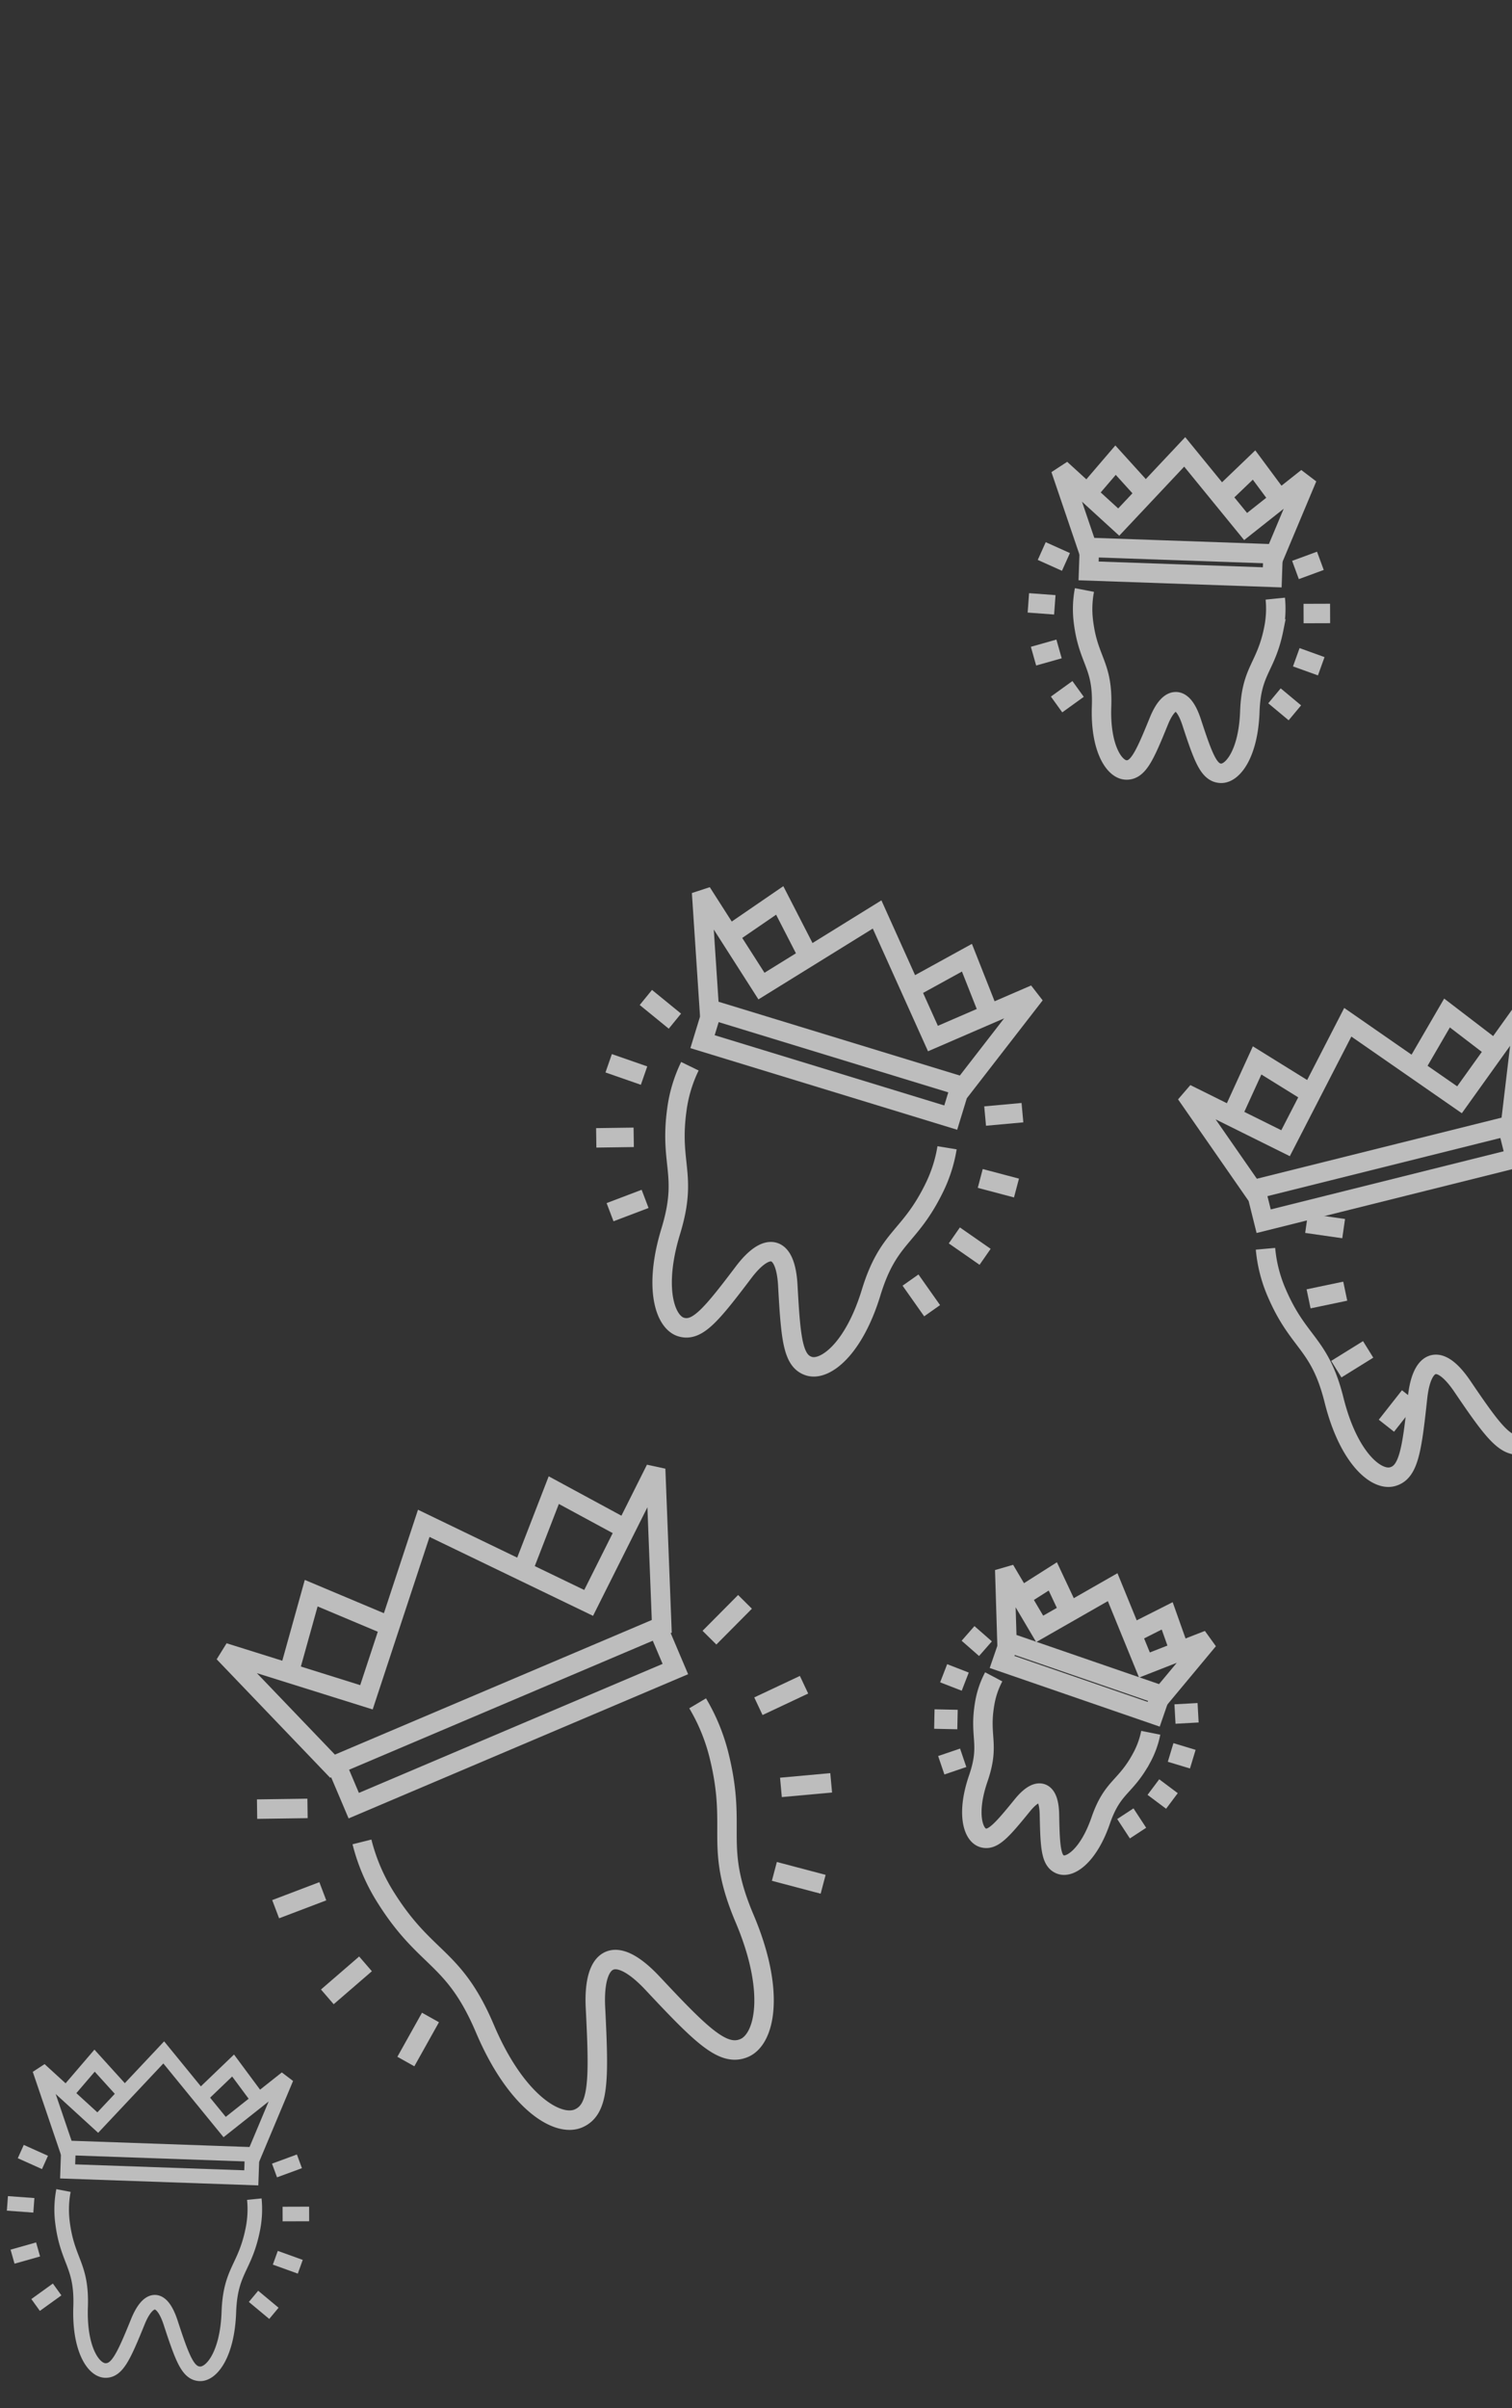 <svg xmlns="http://www.w3.org/2000/svg" xmlns:xlink="http://www.w3.org/1999/xlink" width="311" height="495" viewBox="0 0 311 495">
  <rect x="0" y="0" width="311" height="495" fill="#333333" stroke="none"/>
  <defs>
    <clipPath id="clip-path">
      <rect id="Rectángulo_281" data-name="Rectángulo 281" width="311" height="495" transform="translate(1609 654)" fill="#fff" stroke="#707070" stroke-width="1"/>
    </clipPath>
  </defs>
  <g id="Enmascarar_grupo_3" data-name="Enmascarar grupo 3" transform="translate(-1609 -654)" clip-path="url(#clip-path)">
    <g id="Grupo_287" data-name="Grupo 287">
      <g id="Grupo_65" data-name="Grupo 65" transform="matrix(0.921, -0.391, 0.391, 0.921, 712.363, 569.424)" opacity="0.72">
        <path id="Trazado_100" data-name="Trazado 100" d="M712.462,805.4a39.247,39.247,0,0,0,.073,12.623c2.476,15.144,8.2,16.2,8.2,32.6,0,16.309,5.8,24.457,10.469,24.457s7.013-5.59,12.128-19.56c3.512-9.585,8.717-11.1,12.788,0,5.121,13.97,7.462,19.56,12.127,19.56s10.466-8.148,10.466-24.457c0-16.359,5.7-17.3,8.211-32.6a39.468,39.468,0,0,0,.184-11.867" fill="none" stroke="#f2f2f2" stroke-width="4"/>
        <g id="Grupo_53" data-name="Grupo 53">
          <path id="Trazado_101" data-name="Trazado 101" d="M713.82,789.926v7.957h71.823v-7.957" fill="none" stroke="#f2f2f2" stroke-width="4"/>
          <g id="Grupo_51" data-name="Grupo 51">
            <path id="Trazado_102" data-name="Trazado 102" d="M713.336,766.181l9.49-11.9,11.569,11.9" fill="none" stroke="#f2f2f2" stroke-width="4"/>
          </g>
          <g id="Grupo_52" data-name="Grupo 52">
            <path id="Trazado_103" data-name="Trazado 103" d="M786.489,766.181,777,754.283l-11.569,11.9" fill="none" stroke="#f2f2f2" stroke-width="4"/>
          </g>
          <path id="Trazado_104" data-name="Trazado 104" d="M774.542,778.41l-24.81-28.293L724.92,778.41,701.5,758.482l11.471,30.232H786.5l11.47-30.232Z" fill="none" stroke="#f2f2f2" stroke-width="4"/>
        </g>
        <g id="Grupo_64" data-name="Grupo 64">
          <g id="Grupo_58" data-name="Grupo 58">
            <g id="Grupo_54" data-name="Grupo 54">
              <line id="Línea_38" data-name="Línea 38" x1="8.195" y1="6.354" transform="translate(788.133 844.104)" fill="none" stroke="#f2f2f2" stroke-width="4"/>
            </g>
            <g id="Grupo_55" data-name="Grupo 55">
              <line id="Línea_39" data-name="Línea 39" x1="9.874" y1="3.172" transform="translate(796.119 828.746)" fill="none" stroke="#f2f2f2" stroke-width="4"/>
            </g>
            <g id="Grupo_56" data-name="Grupo 56">
              <line id="Línea_40" data-name="Línea 40" x1="10.362" y2="0.398" transform="translate(798.372 811.188)" fill="none" stroke="#f2f2f2" stroke-width="4"/>
            </g>
            <g id="Grupo_57" data-name="Grupo 57">
              <line id="Línea_41" data-name="Línea 41" x1="9.602" y2="3.917" transform="translate(794.614 790.773)" fill="none" stroke="#f2f2f2" stroke-width="4"/>
            </g>
          </g>
          <g id="Grupo_63" data-name="Grupo 63">
            <g id="Grupo_59" data-name="Grupo 59">
              <line id="Línea_42" data-name="Línea 42" y1="6.354" x2="8.196" transform="translate(703.135 844.104)" fill="none" stroke="#f2f2f2" stroke-width="4"/>
            </g>
            <g id="Grupo_60" data-name="Grupo 60">
              <line id="Línea_43" data-name="Línea 43" y1="3.172" x2="9.875" transform="translate(693.468 828.746)" fill="none" stroke="#f2f2f2" stroke-width="4"/>
            </g>
            <g id="Grupo_61" data-name="Grupo 61">
              <line id="Línea_44" data-name="Línea 44" x2="10.362" y2="0.398" transform="translate(690.729 811.188)" fill="none" stroke="#f2f2f2" stroke-width="4"/>
            </g>
            <g id="Grupo_62" data-name="Grupo 62">
              <line id="Línea_45" data-name="Línea 45" x2="9.604" y2="3.917" transform="translate(695.246 790.773)" fill="none" stroke="#f2f2f2" stroke-width="4"/>
            </g>
          </g>
        </g>
      </g>
      <g id="Grupo_230" data-name="Grupo 230" transform="translate(1306.234 -90.134) rotate(17)" opacity="0.72">
        <path id="Trazado_100-2" data-name="Trazado 100" d="M712.34,805.4a29.172,29.172,0,0,0,.054,9.383c1.84,11.257,6.1,12.042,6.1,24.233,0,12.123,4.31,18.179,7.782,18.179s5.213-4.155,9.015-14.539c2.611-7.125,6.479-8.254,9.505,0,3.806,10.384,5.547,14.539,9.014,14.539s7.779-6.056,7.779-18.179c0-12.16,4.239-12.857,6.1-24.233a29.337,29.337,0,0,0,.137-8.821" transform="translate(-5.457 -14.191)" fill="none" stroke="#f2f2f2" stroke-width="4"/>
        <g id="Grupo_53-2" data-name="Grupo 53" transform="translate(698.732 750.117)">
          <path id="Trazado_101-2" data-name="Trazado 101" d="M713.82,789.926v5.914h53.387v-5.914" transform="translate(-704.66 -760.336)" fill="none" stroke="#f2f2f2" stroke-width="4"/>
          <g id="Grupo_51-2" data-name="Grupo 51" transform="translate(8.801 3.097)">
            <path id="Trazado_102-2" data-name="Trazado 102" d="M713.336,763.127l7.054-8.844,8.6,8.844" transform="translate(-713.336 -754.283)" fill="none" stroke="#f2f2f2" stroke-width="4"/>
          </g>
          <g id="Grupo_52-2" data-name="Grupo 52" transform="translate(47.524 3.097)">
            <path id="Trazado_103-2" data-name="Trazado 103" d="M781.084,763.127l-7.052-8.844-8.6,8.844" transform="translate(-765.433 -754.283)" fill="none" stroke="#f2f2f2" stroke-width="4"/>
          </g>
          <path id="Trazado_104-2" data-name="Trazado 104" d="M755.792,771.148l-18.442-21.03-18.443,21.03L701.5,756.335l8.526,22.471h54.656l8.526-22.471Z" transform="translate(-701.496 -750.117)" fill="none" stroke="#f2f2f2" stroke-width="4"/>
        </g>
        <g id="Grupo_64-2" data-name="Grupo 64" transform="translate(690.729 780.337)">
          <g id="Grupo_58-2" data-name="Grupo 58" transform="translate(72.401)">
            <g id="Grupo_54-2" data-name="Grupo 54" transform="translate(0 39.641)">
              <line id="Línea_38-2" data-name="Línea 38" x1="6.092" y1="4.723" fill="none" stroke="#f2f2f2" stroke-width="4"/>
            </g>
            <g id="Grupo_55-2" data-name="Grupo 55" transform="translate(5.936 28.225)">
              <line id="Línea_39-2" data-name="Línea 39" x1="7.339" y1="2.358" fill="none" stroke="#f2f2f2" stroke-width="4"/>
            </g>
            <g id="Grupo_56-2" data-name="Grupo 56" transform="translate(7.611 15.174)">
              <line id="Línea_40-2" data-name="Línea 40" x1="7.702" y2="0.295" fill="none" stroke="#f2f2f2" stroke-width="4"/>
            </g>
            <g id="Grupo_57-2" data-name="Grupo 57" transform="translate(4.818)">
              <line id="Línea_41-2" data-name="Línea 41" x1="7.138" y2="2.911" fill="none" stroke="#f2f2f2" stroke-width="4"/>
            </g>
          </g>
          <g id="Grupo_63-2" data-name="Grupo 63">
            <g id="Grupo_59-2" data-name="Grupo 59" transform="translate(9.222 39.641)">
              <line id="Línea_42-2" data-name="Línea 42" y1="4.723" x2="6.092" fill="none" stroke="#f2f2f2" stroke-width="4"/>
            </g>
            <g id="Grupo_60-2" data-name="Grupo 60" transform="translate(2.036 28.225)">
              <line id="Línea_43-2" data-name="Línea 43" y1="2.358" x2="7.34" fill="none" stroke="#f2f2f2" stroke-width="4"/>
            </g>
            <g id="Grupo_61-2" data-name="Grupo 61" transform="translate(0 15.174)">
              <line id="Línea_44-2" data-name="Línea 44" x2="7.702" y2="0.295" fill="none" stroke="#f2f2f2" stroke-width="4"/>
            </g>
            <g id="Grupo_62-2" data-name="Grupo 62" transform="translate(3.358)">
              <line id="Línea_45-2" data-name="Línea 45" x2="7.138" y2="2.911" fill="none" stroke="#f2f2f2" stroke-width="4"/>
            </g>
          </g>
        </g>
      </g>
      <g id="Grupo_231" data-name="Grupo 231" transform="matrix(0.999, 0.035, -0.035, 0.999, 1157.863, -27.735)" opacity="0.72">
        <path id="Trazado_100-3" data-name="Trazado 100" d="M712.237,805.4a20.661,20.661,0,0,0,.038,6.646c1.3,7.973,4.319,8.529,4.319,17.164,0,8.586,3.052,12.876,5.512,12.876s3.692-2.943,6.385-10.3c1.849-5.046,4.589-5.846,6.733,0,2.7,7.355,3.928,10.3,6.385,10.3s5.51-4.29,5.51-12.876c0-8.613,3-9.106,4.323-17.164a20.78,20.78,0,0,0,.1-6.248" transform="translate(-10.066 -26.179)" fill="none" stroke="#f2f2f2" stroke-width="4"/>
        <g id="Grupo_53-3" data-name="Grupo 53" transform="translate(696.397 750.117)">
          <path id="Trazado_101-3" data-name="Trazado 101" d="M713.82,789.926v4.189h37.813v-4.189" transform="translate(-707.332 -768.968)" fill="none" stroke="#f2f2f2" stroke-width="4"/>
          <g id="Grupo_51-3" data-name="Grupo 51" transform="translate(6.233 2.193)">
            <path id="Trazado_102-3" data-name="Trazado 102" d="M713.336,760.547l5-6.264,6.091,6.264" transform="translate(-713.336 -754.283)" fill="none" stroke="#f2f2f2" stroke-width="4"/>
          </g>
          <g id="Grupo_52-3" data-name="Grupo 52" transform="translate(33.661 2.193)">
            <path id="Trazado_103-3" data-name="Trazado 103" d="M776.518,760.547l-4.995-6.264-6.091,6.264" transform="translate(-765.433 -754.283)" fill="none" stroke="#f2f2f2" stroke-width="4"/>
          </g>
          <path id="Trazado_104-3" data-name="Trazado 104" d="M739.953,765.013l-13.062-14.9-13.063,14.9L701.5,754.521l6.039,15.916h38.712l6.038-15.916Z" transform="translate(-701.496 -750.117)" fill="none" stroke="#f2f2f2" stroke-width="4"/>
        </g>
        <g id="Grupo_64-3" data-name="Grupo 64" transform="translate(690.729 771.522)">
          <g id="Grupo_58-3" data-name="Grupo 58" transform="translate(51.281)">
            <g id="Grupo_54-3" data-name="Grupo 54" transform="translate(0 28.077)">
              <line id="Línea_38-3" data-name="Línea 38" x1="4.315" y1="3.345" fill="none" stroke="#f2f2f2" stroke-width="4"/>
            </g>
            <g id="Grupo_55-3" data-name="Grupo 55" transform="translate(4.205 19.991)">
              <line id="Línea_39-3" data-name="Línea 39" x1="5.198" y1="1.67" fill="none" stroke="#f2f2f2" stroke-width="4"/>
            </g>
            <g id="Grupo_56-3" data-name="Grupo 56" transform="translate(5.391 10.747)">
              <line id="Línea_40-3" data-name="Línea 40" x1="5.455" y2="0.209" fill="none" stroke="#f2f2f2" stroke-width="4"/>
            </g>
            <g id="Grupo_57-3" data-name="Grupo 57" transform="translate(3.412)">
              <line id="Línea_41-3" data-name="Línea 41" x1="5.055" y2="2.062" fill="none" stroke="#f2f2f2" stroke-width="4"/>
            </g>
          </g>
          <g id="Grupo_63-3" data-name="Grupo 63">
            <g id="Grupo_59-3" data-name="Grupo 59" transform="translate(6.532 28.077)">
              <line id="Línea_42-3" data-name="Línea 42" y1="3.345" x2="4.315" fill="none" stroke="#f2f2f2" stroke-width="4"/>
            </g>
            <g id="Grupo_60-3" data-name="Grupo 60" transform="translate(1.442 19.991)">
              <line id="Línea_43-3" data-name="Línea 43" y1="1.67" x2="5.199" fill="none" stroke="#f2f2f2" stroke-width="4"/>
            </g>
            <g id="Grupo_61-3" data-name="Grupo 61" transform="translate(0 10.747)">
              <line id="Línea_44-3" data-name="Línea 44" x2="5.455" y2="0.209" fill="none" stroke="#f2f2f2" stroke-width="4"/>
            </g>
            <g id="Grupo_62-3" data-name="Grupo 62" transform="translate(2.378)">
              <line id="Línea_45-3" data-name="Línea 45" x2="5.056" y2="2.062" fill="none" stroke="#f2f2f2" stroke-width="4"/>
            </g>
          </g>
        </g>
      </g>
      <g id="Grupo_232" data-name="Grupo 232" transform="matrix(0.97, -0.242, 0.242, 0.97, 992.147, 314.291)" opacity="0.72">
        <path id="Trazado_100-4" data-name="Trazado 100" d="M712.34,805.4a29.172,29.172,0,0,0,.054,9.383c1.84,11.257,6.1,12.042,6.1,24.233,0,12.123,4.31,18.179,7.782,18.179s5.213-4.155,9.015-14.539c2.611-7.125,6.479-8.254,9.505,0,3.806,10.384,5.547,14.539,9.014,14.539s7.779-6.056,7.779-18.179c0-12.16,4.239-12.857,6.1-24.233a29.337,29.337,0,0,0,.137-8.821" transform="translate(-5.457 -14.191)" fill="none" stroke="#f2f2f2" stroke-width="4"/>
        <g id="Grupo_53-4" data-name="Grupo 53" transform="translate(698.732 750.117)">
          <path id="Trazado_101-4" data-name="Trazado 101" d="M713.82,789.926v5.914h53.387v-5.914" transform="translate(-704.66 -760.336)" fill="none" stroke="#f2f2f2" stroke-width="4"/>
          <g id="Grupo_51-4" data-name="Grupo 51" transform="translate(8.801 3.097)">
            <path id="Trazado_102-4" data-name="Trazado 102" d="M713.336,763.127l7.054-8.844,8.6,8.844" transform="translate(-713.336 -754.283)" fill="none" stroke="#f2f2f2" stroke-width="4"/>
          </g>
          <g id="Grupo_52-4" data-name="Grupo 52" transform="translate(47.524 3.097)">
            <path id="Trazado_103-4" data-name="Trazado 103" d="M781.084,763.127l-7.052-8.844-8.6,8.844" transform="translate(-765.433 -754.283)" fill="none" stroke="#f2f2f2" stroke-width="4"/>
          </g>
          <path id="Trazado_104-4" data-name="Trazado 104" d="M755.792,771.148l-18.442-21.03-18.443,21.03L701.5,756.335l8.526,22.471h54.656l8.526-22.471Z" transform="translate(-701.496 -750.117)" fill="none" stroke="#f2f2f2" stroke-width="4"/>
        </g>
        <g id="Grupo_64-4" data-name="Grupo 64" transform="translate(712.992 788.17)">
          <g id="Grupo_58-4" data-name="Grupo 58" transform="translate(72.401)">
            <g id="Grupo_54-4" data-name="Grupo 54" transform="translate(0 39.641)">
              <line id="Línea_38-4" data-name="Línea 38" x1="6.092" y1="4.723" fill="none" stroke="#f2f2f2" stroke-width="4"/>
            </g>
            <g id="Grupo_55-4" data-name="Grupo 55" transform="translate(5.936 28.225)">
              <line id="Línea_39-4" data-name="Línea 39" x1="7.339" y1="2.358" fill="none" stroke="#f2f2f2" stroke-width="4"/>
            </g>
            <g id="Grupo_56-4" data-name="Grupo 56" transform="translate(7.611 15.174)">
              <line id="Línea_40-4" data-name="Línea 40" x1="7.702" y2="0.295" fill="none" stroke="#f2f2f2" stroke-width="4"/>
            </g>
            <g id="Grupo_57-4" data-name="Grupo 57" transform="translate(4.818)">
              <line id="Línea_41-4" data-name="Línea 41" x1="7.138" y2="2.911" fill="none" stroke="#f2f2f2" stroke-width="4"/>
            </g>
          </g>
          <g id="Grupo_63-4" data-name="Grupo 63">
            <g id="Grupo_59-4" data-name="Grupo 59" transform="translate(9.222 39.641)">
              <line id="Línea_42-4" data-name="Línea 42" y1="4.723" x2="6.092" fill="none" stroke="#f2f2f2" stroke-width="4"/>
            </g>
            <g id="Grupo_60-4" data-name="Grupo 60" transform="translate(2.036 28.225)">
              <line id="Línea_43-4" data-name="Línea 43" y1="2.358" x2="7.34" fill="none" stroke="#f2f2f2" stroke-width="4"/>
            </g>
            <g id="Grupo_61-4" data-name="Grupo 61" transform="translate(0 15.174)">
              <line id="Línea_44-4" data-name="Línea 44" x2="7.702" y2="0.295" fill="none" stroke="#f2f2f2" stroke-width="4"/>
            </g>
            <g id="Grupo_62-4" data-name="Grupo 62" transform="translate(3.358)">
              <line id="Línea_45-4" data-name="Línea 45" x2="7.138" y2="2.911" fill="none" stroke="#f2f2f2" stroke-width="4"/>
            </g>
          </g>
        </g>
      </g>
      <g id="Grupo_233" data-name="Grupo 233" transform="matrix(0.946, 0.326, -0.326, 0.946, 1403.345, 36.646)" opacity="0.72">
        <path id="Trazado_100-5" data-name="Trazado 100" d="M712.2,805.4a18.015,18.015,0,0,0,.034,5.795c1.137,6.952,3.766,7.437,3.766,14.966,0,7.487,2.661,11.227,4.806,11.227s3.219-2.566,5.567-8.979c1.612-4.4,4-5.1,5.87,0,2.351,6.413,3.425,8.979,5.567,8.979s4.8-3.74,4.8-11.227c0-7.509,2.618-7.94,3.769-14.966a18.119,18.119,0,0,0,.084-5.448" transform="translate(-11.5 -29.907)" fill="none" stroke="#f2f2f2" stroke-width="4"/>
        <g id="Grupo_53-5" data-name="Grupo 53" transform="translate(695.671 750.117)">
          <path id="Trazado_101-5" data-name="Trazado 101" d="M713.82,789.926v3.653h32.97v-3.653" transform="translate(-708.163 -771.652)" fill="none" stroke="#f2f2f2" stroke-width="4"/>
          <g id="Grupo_51-5" data-name="Grupo 51" transform="translate(5.435 1.912)">
            <path id="Trazado_102-5" data-name="Trazado 102" d="M713.336,759.745l4.356-5.461L723,759.745" transform="translate(-713.336 -754.283)" fill="none" stroke="#f2f2f2" stroke-width="4"/>
          </g>
          <g id="Grupo_52-5" data-name="Grupo 52" transform="translate(29.35 1.912)">
            <path id="Trazado_103-5" data-name="Trazado 103" d="M775.1,759.745l-4.355-5.461-5.311,5.461" transform="translate(-765.433 -754.283)" fill="none" stroke="#f2f2f2" stroke-width="4"/>
          </g>
          <path id="Trazado_104-5" data-name="Trazado 104" d="M735.027,763.1l-11.389-12.988L712.249,763.1,701.5,753.957l5.266,13.878h33.754l5.265-13.878Z" transform="translate(-701.496 -750.117)" fill="none" stroke="#f2f2f2" stroke-width="4"/>
        </g>
        <g id="Grupo_64-5" data-name="Grupo 64" transform="translate(690.729 768.78)">
          <g id="Grupo_58-5" data-name="Grupo 58" transform="translate(44.713)">
            <g id="Grupo_54-5" data-name="Grupo 54" transform="translate(0 24.481)">
              <line id="Línea_38-5" data-name="Línea 38" x1="3.762" y1="2.917" fill="none" stroke="#f2f2f2" stroke-width="4"/>
            </g>
            <g id="Grupo_55-5" data-name="Grupo 55" transform="translate(3.666 17.431)">
              <line id="Línea_39-5" data-name="Línea 39" x1="4.533" y1="1.456" fill="none" stroke="#f2f2f2" stroke-width="4"/>
            </g>
            <g id="Grupo_56-5" data-name="Grupo 56" transform="translate(4.7 9.371)">
              <line id="Línea_40-5" data-name="Línea 40" x1="4.757" y2="0.182" fill="none" stroke="#f2f2f2" stroke-width="4"/>
            </g>
            <g id="Grupo_57-5" data-name="Grupo 57" transform="translate(2.975)">
              <line id="Línea_41-5" data-name="Línea 41" x1="4.408" y2="1.798" fill="none" stroke="#f2f2f2" stroke-width="4"/>
            </g>
          </g>
          <g id="Grupo_63-5" data-name="Grupo 63">
            <g id="Grupo_59-5" data-name="Grupo 59" transform="translate(5.695 24.481)">
              <line id="Línea_42-5" data-name="Línea 42" y1="2.917" x2="3.762" fill="none" stroke="#f2f2f2" stroke-width="4"/>
            </g>
            <g id="Grupo_60-5" data-name="Grupo 60" transform="translate(1.257 17.431)">
              <line id="Línea_43-5" data-name="Línea 43" y1="1.456" x2="4.533" fill="none" stroke="#f2f2f2" stroke-width="4"/>
            </g>
            <g id="Grupo_61-5" data-name="Grupo 61" transform="translate(0 9.371)">
              <line id="Línea_44-5" data-name="Línea 44" x2="4.757" y2="0.182" fill="none" stroke="#f2f2f2" stroke-width="4"/>
            </g>
            <g id="Grupo_62-5" data-name="Grupo 62" transform="translate(2.074)">
              <line id="Línea_45-5" data-name="Línea 45" x2="4.408" y2="1.798" fill="none" stroke="#f2f2f2" stroke-width="4"/>
            </g>
          </g>
        </g>
      </g>
      <g id="Grupo_234" data-name="Grupo 234" transform="matrix(0.999, 0.035, -0.035, 0.999, 947.863, 301.265)" opacity="0.72">
        <path id="Trazado_100-6" data-name="Trazado 100" d="M712.237,805.4a20.661,20.661,0,0,0,.038,6.646c1.3,7.973,4.319,8.529,4.319,17.164,0,8.586,3.052,12.876,5.512,12.876s3.692-2.943,6.385-10.3c1.849-5.046,4.589-5.846,6.733,0,2.7,7.355,3.928,10.3,6.385,10.3s5.51-4.29,5.51-12.876c0-8.613,3-9.106,4.323-17.164a20.78,20.78,0,0,0,.1-6.248" transform="translate(-10.066 -26.179)" fill="none" stroke="#f2f2f2" stroke-width="3"/>
        <g id="Grupo_53-6" data-name="Grupo 53" transform="translate(696.397 750.117)">
          <path id="Trazado_101-6" data-name="Trazado 101" d="M713.82,789.926v4.189h37.813v-4.189" transform="translate(-707.332 -768.968)" fill="none" stroke="#f2f2f2" stroke-width="3"/>
          <g id="Grupo_51-6" data-name="Grupo 51" transform="translate(6.233 2.193)">
            <path id="Trazado_102-6" data-name="Trazado 102" d="M713.336,760.547l5-6.264,6.091,6.264" transform="translate(-713.336 -754.283)" fill="none" stroke="#f2f2f2" stroke-width="3"/>
          </g>
          <g id="Grupo_52-6" data-name="Grupo 52" transform="translate(33.661 2.193)">
            <path id="Trazado_103-6" data-name="Trazado 103" d="M776.518,760.547l-4.995-6.264-6.091,6.264" transform="translate(-765.433 -754.283)" fill="none" stroke="#f2f2f2" stroke-width="3"/>
          </g>
          <path id="Trazado_104-6" data-name="Trazado 104" d="M739.953,765.013l-13.062-14.9-13.063,14.9L701.5,754.521l6.039,15.916h38.712l6.038-15.916Z" transform="translate(-701.496 -750.117)" fill="none" stroke="#f2f2f2" stroke-width="3"/>
        </g>
        <g id="Grupo_64-6" data-name="Grupo 64" transform="translate(690.729 771.522)">
          <g id="Grupo_58-6" data-name="Grupo 58" transform="translate(51.281)">
            <g id="Grupo_54-6" data-name="Grupo 54" transform="translate(0 28.077)">
              <line id="Línea_38-6" data-name="Línea 38" x1="4.315" y1="3.345" fill="none" stroke="#f2f2f2" stroke-width="3"/>
            </g>
            <g id="Grupo_55-6" data-name="Grupo 55" transform="translate(4.205 19.991)">
              <line id="Línea_39-6" data-name="Línea 39" x1="5.198" y1="1.67" fill="none" stroke="#f2f2f2" stroke-width="3"/>
            </g>
            <g id="Grupo_56-6" data-name="Grupo 56" transform="translate(5.391 10.747)">
              <line id="Línea_40-6" data-name="Línea 40" x1="5.455" y2="0.209" fill="none" stroke="#f2f2f2" stroke-width="3"/>
            </g>
            <g id="Grupo_57-6" data-name="Grupo 57" transform="translate(3.412)">
              <line id="Línea_41-6" data-name="Línea 41" x1="5.055" y2="2.062" fill="none" stroke="#f2f2f2" stroke-width="3"/>
            </g>
          </g>
          <g id="Grupo_63-6" data-name="Grupo 63">
            <g id="Grupo_59-6" data-name="Grupo 59" transform="translate(6.532 28.077)">
              <line id="Línea_42-6" data-name="Línea 42" y1="3.345" x2="4.315" fill="none" stroke="#f2f2f2" stroke-width="3"/>
            </g>
            <g id="Grupo_60-6" data-name="Grupo 60" transform="translate(1.442 19.991)">
              <line id="Línea_43-6" data-name="Línea 43" y1="1.67" x2="5.199" fill="none" stroke="#f2f2f2" stroke-width="3"/>
            </g>
            <g id="Grupo_61-6" data-name="Grupo 61" transform="translate(0 10.747)">
              <line id="Línea_44-6" data-name="Línea 44" x2="5.455" y2="0.209" fill="none" stroke="#f2f2f2" stroke-width="3"/>
            </g>
            <g id="Grupo_62-6" data-name="Grupo 62" transform="translate(2.378)">
              <line id="Línea_45-6" data-name="Línea 45" x2="5.056" y2="2.062" fill="none" stroke="#f2f2f2" stroke-width="3"/>
            </g>
          </g>
        </g>
      </g>
    </g>
  </g>
</svg>
